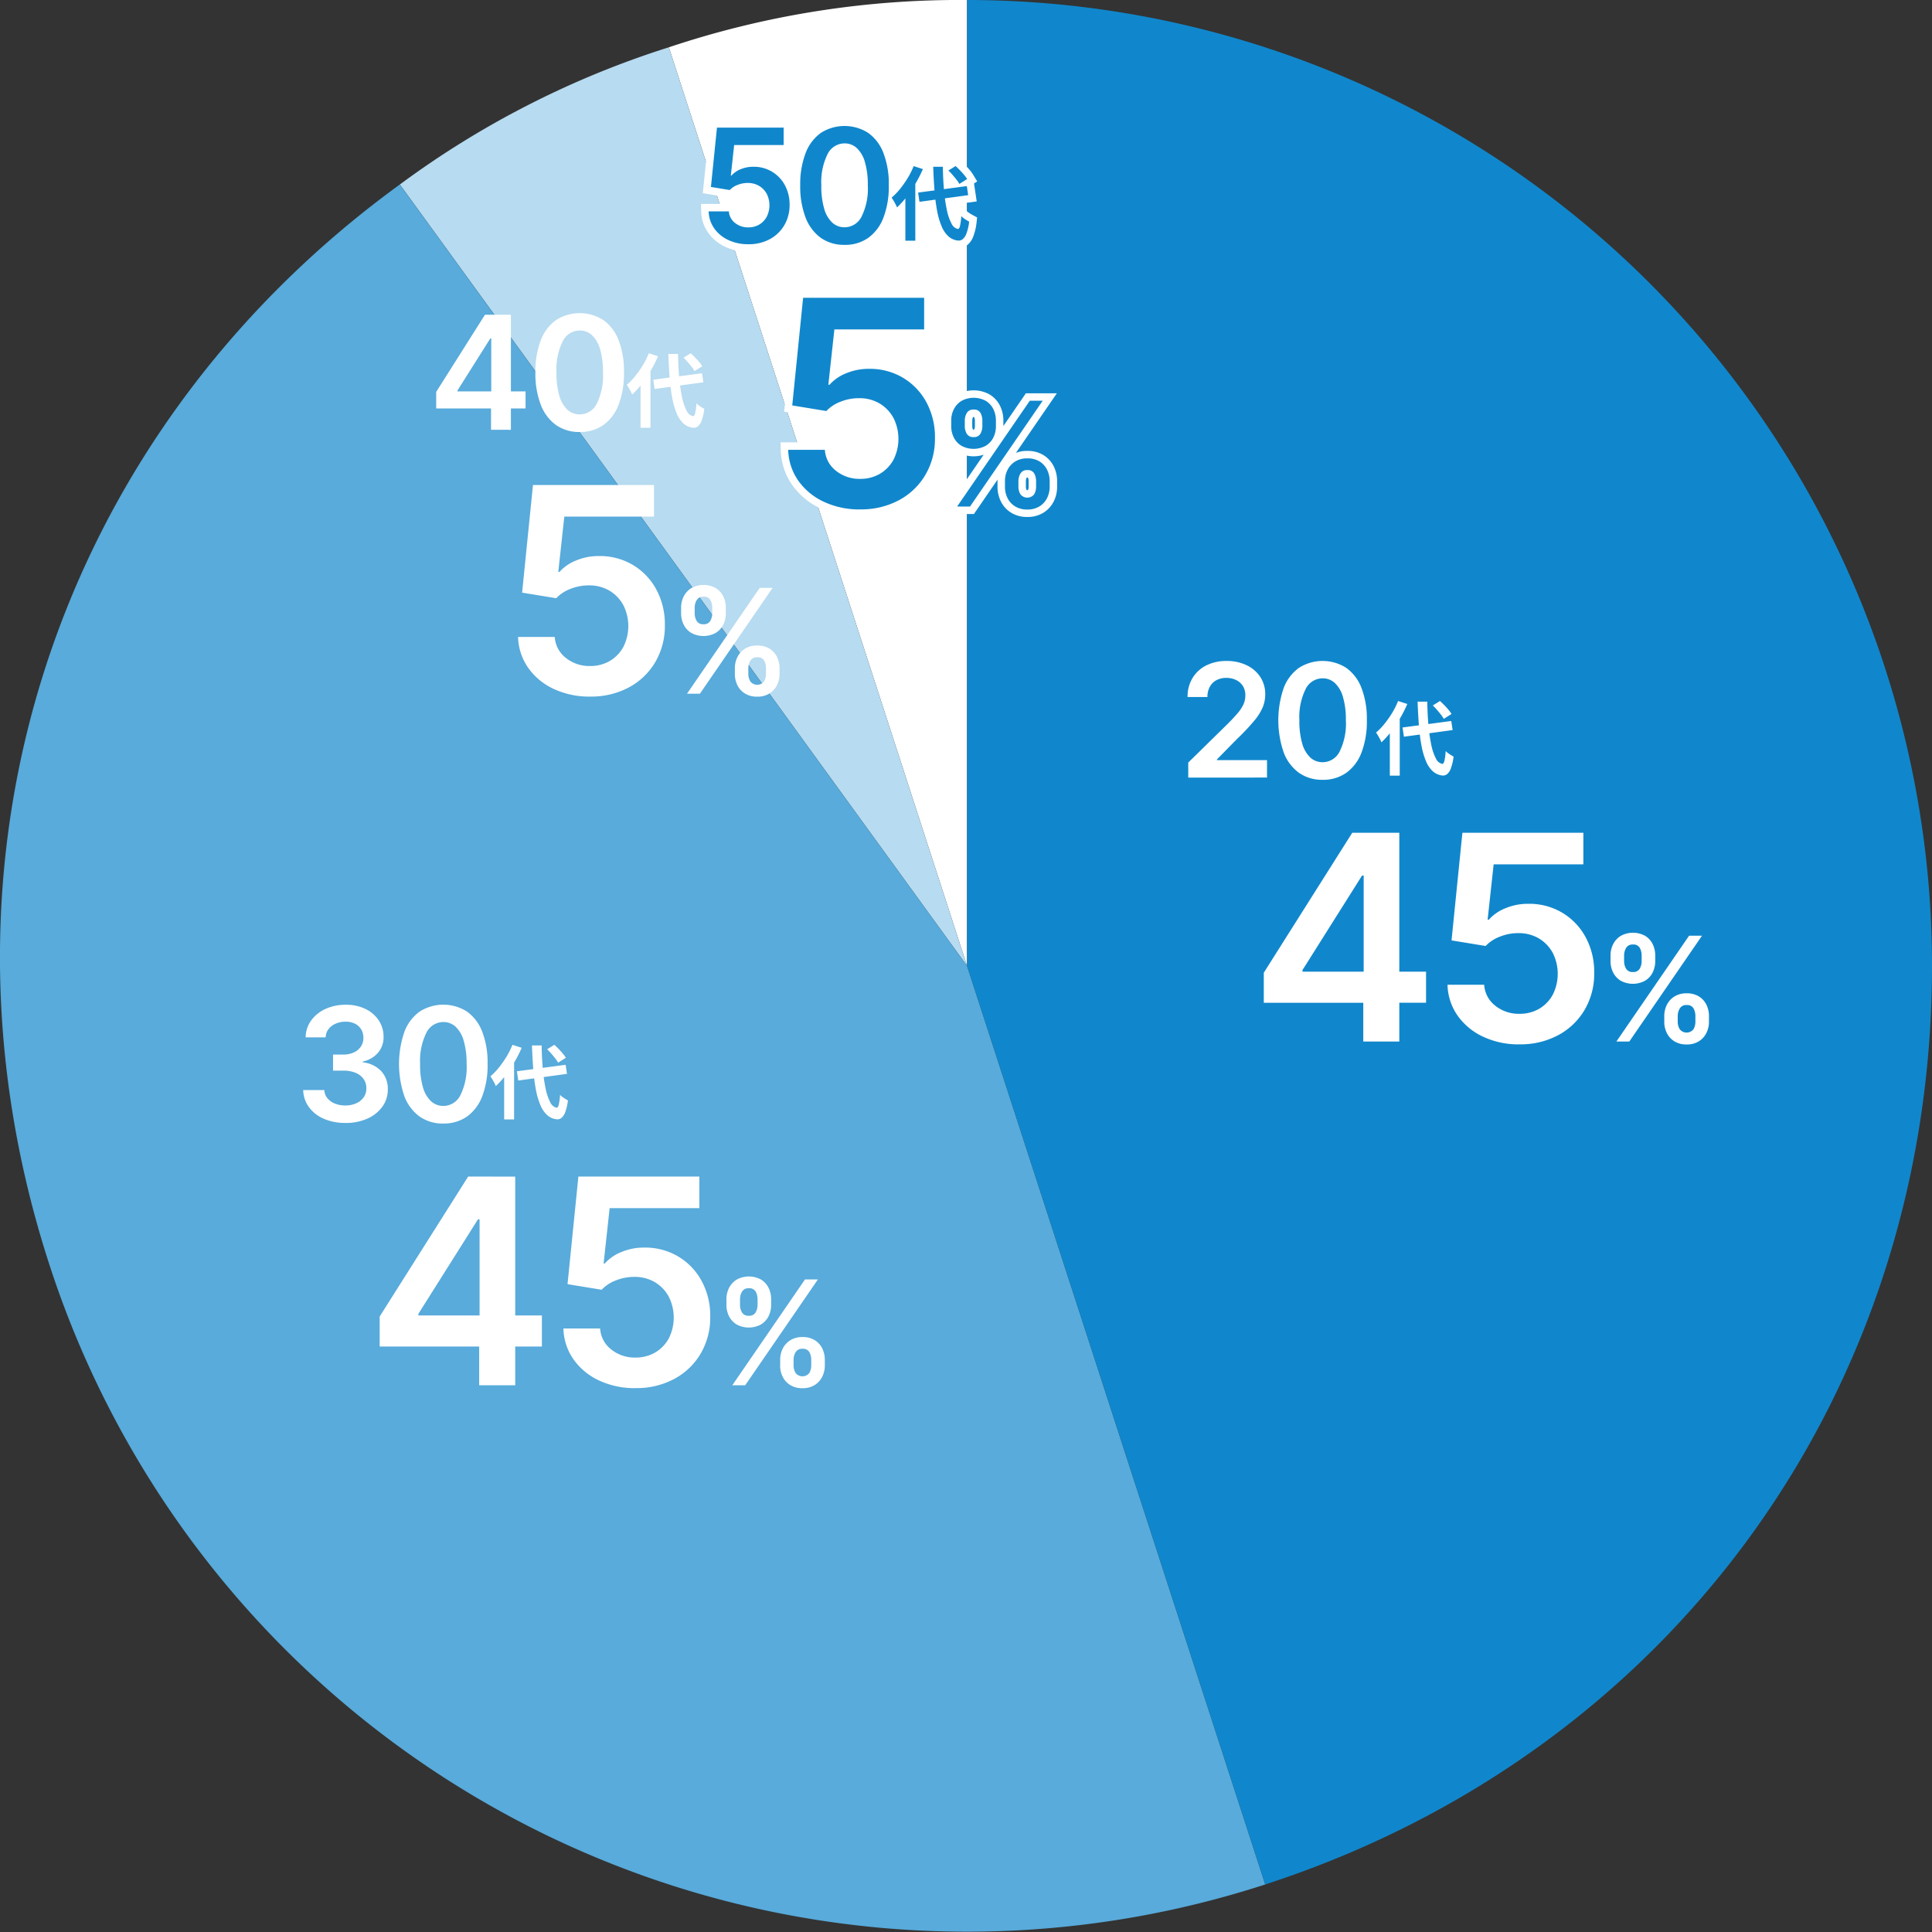 <svg id="グループ_3263" data-name="グループ 3263" xmlns="http://www.w3.org/2000/svg" xmlns:xlink="http://www.w3.org/1999/xlink" width="160" height="160" viewBox="0 0 160 160">
  <rect x="0" y="0" width="160" height="160" fill="#333333" stroke="none"/>
  <defs>
    <clipPath id="clip-path">
      <rect id="長方形_3427" data-name="長方形 3427" width="160" height="160" fill="none"/>
    </clipPath>
  </defs>
  <g id="グループ_3262" data-name="グループ 3262" clip-path="url(#clip-path)">
    <path id="パス_162" data-name="パス 162" d="M80.087,79.989,55.392,3.916A75.894,75.894,0,0,1,80.087,0Z" fill="#fff"/>
    <path id="パス_163" data-name="パス 163" d="M80.087,79.986,33.115,15.274A75.907,75.907,0,0,1,55.392,3.912Z" transform="translate(0 0.004)" fill="#b7dbf0"/>
    <path id="パス_164" data-name="パス 164" d="M80.087,79.975l24.695,76.074a79.9,79.9,0,0,1-100.7-51.355c-10.911-33.612.464-68.658,29.03-89.43Z" transform="translate(0 0.014)" fill="#58abdb"/>
    <path id="パス_165" data-name="パス 165" d="M80.087,79.989V0A79.953,79.953,0,0,1,160,79.989c0,35.341-21.64,65.153-55.219,76.074Z" fill="#1087cc"/>
    <path id="パス_166" data-name="パス 166" d="M104.661,82.982v-2.49L111.989,68.9h2.075v3.545H112.8l-4.933,7.824v.135H118.1v2.574Zm8.239,3.207V82.223l.034-1.114V68.9h2.951V86.189Z" transform="translate(0 0.065)" fill="#fff"/>
    <path id="パス_167" data-name="パス 167" d="M125.839,86.426a6.9,6.9,0,0,1-3.019-.638,5.315,5.315,0,0,1-2.112-1.751,4.633,4.633,0,0,1-.831-2.549h3.036a2.379,2.379,0,0,0,.919,1.735,3.1,3.1,0,0,0,2.007.671,3.166,3.166,0,0,0,1.636-.421A3.025,3.025,0,0,0,128.6,82.3a3.847,3.847,0,0,0-.008-3.452,3.127,3.127,0,0,0-1.155-1.2,3.249,3.249,0,0,0-1.686-.434,4.021,4.021,0,0,0-1.527.287,3.12,3.12,0,0,0-1.189.777l-2.825-.464.9-8.913h10.017v2.616h-7.429l-.5,4.583h.1a3.606,3.606,0,0,1,1.358-.941,4.831,4.831,0,0,1,1.922-.375,5.345,5.345,0,0,1,2.8.738,5.285,5.285,0,0,1,1.939,2.03,6.037,6.037,0,0,1,.708,2.955,5.891,5.891,0,0,1-.788,3.051,5.6,5.6,0,0,1-2.184,2.1,6.6,6.6,0,0,1-3.225.764" transform="translate(0 0.065)" fill="#fff"/>
    <path id="パス_168" data-name="パス 168" d="M133.377,79.522V79.06a2.033,2.033,0,0,1,.218-.941,1.72,1.72,0,0,1,.632-.688,2.1,2.1,0,0,1,2.02,0,1.663,1.663,0,0,1,.623.688,2.118,2.118,0,0,1,.209.941v.462a2.078,2.078,0,0,1-.211.939,1.661,1.661,0,0,1-.627.683,2.119,2.119,0,0,1-2.024,0,1.68,1.68,0,0,1-.627-.685,2.073,2.073,0,0,1-.213-.937m.487,6.658,6.02-8.763h1.069l-6.02,8.763Zm.637-7.121v.462a1.241,1.241,0,0,0,.16.623.6.6,0,0,0,.571.28.588.588,0,0,0,.566-.28,1.249,1.249,0,0,0,.157-.623V79.06a1.324,1.324,0,0,0-.15-.627.585.585,0,0,0-.573-.284.6.6,0,0,0-.568.286,1.239,1.239,0,0,0-.163.625m3.327,5.478v-.462a2.048,2.048,0,0,1,.215-.937,1.722,1.722,0,0,1,.631-.69,1.854,1.854,0,0,1,1.005-.26,1.876,1.876,0,0,1,1.017.258,1.678,1.678,0,0,1,.622.687,2.1,2.1,0,0,1,.212.942v.462a2.074,2.074,0,0,1-.214.937,1.7,1.7,0,0,1-.627.689,1.847,1.847,0,0,1-1.01.261,1.866,1.866,0,0,1-1.014-.261,1.68,1.68,0,0,1-.626-.689,2.085,2.085,0,0,1-.211-.937m1.115-.462v.462a1.216,1.216,0,0,0,.163.621.722.722,0,0,0,1.144,0,1.27,1.27,0,0,0,.156-.623v-.462a1.321,1.321,0,0,0-.15-.627.591.591,0,0,0-.577-.285.6.6,0,0,0-.569.285,1.217,1.217,0,0,0-.167.627" transform="translate(0 0.073)" fill="#fff"/>
    <path id="パス_169" data-name="パス 169" d="M98.406,64.346V63.1l3.305-3.243q.474-.479.79-.851a3.1,3.1,0,0,0,.474-.722,1.77,1.77,0,0,0,.158-.744,1.42,1.42,0,0,0-.2-.775,1.367,1.367,0,0,0-.563-.5,1.808,1.808,0,0,0-.813-.177,1.7,1.7,0,0,0-.823.193,1.345,1.345,0,0,0-.546.548,1.727,1.727,0,0,0-.193.842H98.35a2.941,2.941,0,0,1,.414-1.577A2.779,2.779,0,0,1,99.9,55.055a3.654,3.654,0,0,1,1.671-.368,3.759,3.759,0,0,1,1.682.358,2.764,2.764,0,0,1,1.128.982,2.568,2.568,0,0,1,.4,1.423,2.84,2.84,0,0,1-.2,1.052,4.493,4.493,0,0,1-.719,1.144,18.473,18.473,0,0,1-1.438,1.521l-1.641,1.671V62.9h4.146v1.442Z" transform="translate(0 0.052)" fill="#fff"/>
    <path id="パス_170" data-name="パス 170" d="M109.535,64.527a3.308,3.308,0,0,1-1.969-.584,3.676,3.676,0,0,1-1.259-1.69,8.21,8.21,0,0,1,0-5.318,3.627,3.627,0,0,1,1.259-1.673,3.637,3.637,0,0,1,3.93,0,3.63,3.63,0,0,1,1.262,1.676,7.136,7.136,0,0,1,.439,2.652,7.227,7.227,0,0,1-.439,2.669,3.651,3.651,0,0,1-1.26,1.687,3.315,3.315,0,0,1-1.968.582m0-1.456a1.578,1.578,0,0,0,1.411-.882,5.222,5.222,0,0,0,.518-2.6,6.591,6.591,0,0,0-.237-1.908,2.551,2.551,0,0,0-.669-1.165,1.471,1.471,0,0,0-1.023-.393,1.571,1.571,0,0,0-1.4.882,5.229,5.229,0,0,0-.521,2.584,6.64,6.64,0,0,0,.23,1.917,2.531,2.531,0,0,0,.668,1.17,1.473,1.473,0,0,0,1.027.393" transform="translate(0 0.052)" fill="#fff"/>
    <path id="パス_171" data-name="パス 171" d="M115.784,58l.763.246a10.449,10.449,0,0,1-.594,1.175,10.211,10.211,0,0,1-.736,1.1,7.24,7.24,0,0,1-.813.9,1.986,1.986,0,0,0-.113-.252c-.053-.1-.11-.2-.169-.305s-.114-.186-.163-.253a5.155,5.155,0,0,0,.7-.724,8.14,8.14,0,0,0,.631-.9,6.644,6.644,0,0,0,.491-.98m-.684,1.907.81-.818.014.014v5.068H115.1Zm1.056.278,4.035-.538.112.751-4.035.552Zm1.241-2.138h.809q.013,1.062.1,1.982a13.062,13.062,0,0,0,.235,1.618,4.193,4.193,0,0,0,.378,1.106.757.757,0,0,0,.524.448c.076.005.135-.079.18-.252a5,5,0,0,0,.106-.811,1.362,1.362,0,0,0,.2.173c.084.062.168.118.252.169s.151.09.2.116a4.079,4.079,0,0,1-.229.99,1.066,1.066,0,0,1-.315.468.543.543,0,0,1-.358.11,1.4,1.4,0,0,1-.81-.345,2.31,2.31,0,0,1-.567-.831,6.161,6.161,0,0,1-.372-1.269,14.908,14.908,0,0,1-.215-1.664q-.074-.926-.113-2.009m1.254.318.6-.372q.172.153.359.345t.344.382a2.5,2.5,0,0,1,.253.348l-.644.405a2.349,2.349,0,0,0-.232-.348c-.1-.131-.212-.262-.329-.4s-.233-.254-.348-.365" transform="translate(0 0.055)" fill="#fff"/>
    <path id="パス_172" data-name="パス 172" d="M31.444,111.423v-2.49l7.328-11.589h2.075v3.545H39.582l-4.933,7.824v.135H44.878v2.574Zm8.239,3.207v-3.967l.034-1.115v-12.2h2.951V114.63Z" transform="translate(0 0.092)" fill="#fff"/>
    <path id="パス_173" data-name="パス 173" d="M52.622,114.867a6.9,6.9,0,0,1-3.019-.638,5.314,5.314,0,0,1-2.112-1.751,4.633,4.633,0,0,1-.831-2.549H49.7a2.378,2.378,0,0,0,.919,1.735,3.1,3.1,0,0,0,2.007.671,3.166,3.166,0,0,0,1.636-.421,3.025,3.025,0,0,0,1.129-1.173,3.847,3.847,0,0,0-.008-3.452,3.127,3.127,0,0,0-1.155-1.2,3.249,3.249,0,0,0-1.686-.434,4.021,4.021,0,0,0-1.527.287,3.12,3.12,0,0,0-1.189.777L47,106.257l.9-8.913H57.917V99.96H50.488l-.5,4.583h.1a3.606,3.606,0,0,1,1.358-.941,4.831,4.831,0,0,1,1.922-.375,5.336,5.336,0,0,1,2.8.739A5.282,5.282,0,0,1,58.111,106a6.037,6.037,0,0,1,.708,2.955A5.891,5.891,0,0,1,58.031,112a5.6,5.6,0,0,1-2.184,2.1,6.6,6.6,0,0,1-3.225.764" transform="translate(0 0.092)" fill="#fff"/>
    <path id="パス_174" data-name="パス 174" d="M60.16,107.963V107.5a2.033,2.033,0,0,1,.218-.941,1.72,1.72,0,0,1,.632-.688,2.1,2.1,0,0,1,2.02,0,1.663,1.663,0,0,1,.623.688,2.118,2.118,0,0,1,.209.941v.462a2.078,2.078,0,0,1-.211.939,1.661,1.661,0,0,1-.627.683,2.119,2.119,0,0,1-2.024,0,1.68,1.68,0,0,1-.627-.685,2.073,2.073,0,0,1-.213-.937m.487,6.658,6.02-8.763h1.069l-6.02,8.763Zm.637-7.121v.462a1.241,1.241,0,0,0,.16.623.6.6,0,0,0,.571.28.588.588,0,0,0,.566-.28,1.249,1.249,0,0,0,.157-.623V107.5a1.324,1.324,0,0,0-.15-.627.585.585,0,0,0-.573-.284.6.6,0,0,0-.568.286,1.239,1.239,0,0,0-.163.625m3.327,5.478v-.462a2.049,2.049,0,0,1,.215-.937,1.722,1.722,0,0,1,.631-.69,1.846,1.846,0,0,1,1-.261,1.877,1.877,0,0,1,1.017.259,1.678,1.678,0,0,1,.622.687,2.1,2.1,0,0,1,.212.942v.462a2.074,2.074,0,0,1-.214.937,1.7,1.7,0,0,1-.627.689,1.847,1.847,0,0,1-1.01.261,1.866,1.866,0,0,1-1.014-.261,1.686,1.686,0,0,1-.626-.689,2.085,2.085,0,0,1-.211-.937m1.115-.462v.462a1.219,1.219,0,0,0,.163.621.722.722,0,0,0,1.144,0,1.27,1.27,0,0,0,.156-.623v-.462a1.321,1.321,0,0,0-.15-.627.591.591,0,0,0-.577-.285.6.6,0,0,0-.569.285,1.217,1.217,0,0,0-.167.627" transform="translate(0 0.1)" fill="#fff"/>
    <path id="パス_175" data-name="パス 175" d="M28.6,92.917a4.373,4.373,0,0,1-1.783-.344,2.989,2.989,0,0,1-1.229-.959,2.484,2.484,0,0,1-.479-1.418h1.748a1.142,1.142,0,0,0,.256.672,1.515,1.515,0,0,0,.618.444,2.245,2.245,0,0,0,.864.158,2.167,2.167,0,0,0,.907-.179,1.472,1.472,0,0,0,.618-.5,1.238,1.238,0,0,0,.219-.74,1.289,1.289,0,0,0-.224-.764,1.5,1.5,0,0,0-.657-.516,2.618,2.618,0,0,0-1.035-.185h-.841V87.255h.841a2.064,2.064,0,0,0,.872-.172,1.4,1.4,0,0,0,.588-.486,1.239,1.239,0,0,0,.209-.728,1.3,1.3,0,0,0-.179-.7A1.244,1.244,0,0,0,29.4,84.7a1.7,1.7,0,0,0-.778-.168,2.05,2.05,0,0,0-.809.158,1.486,1.486,0,0,0-.6.449,1.153,1.153,0,0,0-.241.691h-1.66a2.419,2.419,0,0,1,.463-1.407,2.98,2.98,0,0,1,1.187-.949,3.946,3.946,0,0,1,1.669-.342,3.633,3.633,0,0,1,1.657.356,2.717,2.717,0,0,1,1.09.956,2.4,2.4,0,0,1,.386,1.326,1.957,1.957,0,0,1-.472,1.349,2.242,2.242,0,0,1-1.248.712V87.9a2.427,2.427,0,0,1,1.541.743,2.147,2.147,0,0,1,.532,1.5,2.39,2.39,0,0,1-.453,1.43,3.023,3.023,0,0,1-1.246.989,4.355,4.355,0,0,1-1.815.358" transform="translate(0 0.079)" fill="#fff"/>
    <path id="パス_176" data-name="パス 176" d="M36.713,92.968a3.308,3.308,0,0,1-1.969-.584,3.676,3.676,0,0,1-1.259-1.69,8.21,8.21,0,0,1,.005-5.318A3.627,3.627,0,0,1,34.749,83.7a3.637,3.637,0,0,1,3.93,0,3.63,3.63,0,0,1,1.262,1.676,7.136,7.136,0,0,1,.439,2.652,7.227,7.227,0,0,1-.439,2.669,3.651,3.651,0,0,1-1.26,1.687,3.315,3.315,0,0,1-1.968.582m0-1.456a1.578,1.578,0,0,0,1.411-.882,5.222,5.222,0,0,0,.518-2.6,6.591,6.591,0,0,0-.237-1.908,2.551,2.551,0,0,0-.669-1.165,1.471,1.471,0,0,0-1.023-.393,1.571,1.571,0,0,0-1.4.882,5.229,5.229,0,0,0-.521,2.584,6.64,6.64,0,0,0,.23,1.917,2.531,2.531,0,0,0,.668,1.17,1.473,1.473,0,0,0,1.027.393" transform="translate(0 0.079)" fill="#fff"/>
    <path id="パス_177" data-name="パス 177" d="M42.439,86.445l.763.246a10.449,10.449,0,0,1-.594,1.175,10.21,10.21,0,0,1-.736,1.1,7.238,7.238,0,0,1-.813.9,1.986,1.986,0,0,0-.113-.252c-.053-.1-.11-.2-.169-.305s-.114-.186-.163-.253a5.155,5.155,0,0,0,.7-.724,8.139,8.139,0,0,0,.631-.9,6.645,6.645,0,0,0,.491-.98m-.684,1.907.81-.818.013.014v5.068h-.823Zm1.056.278,4.035-.537.112.751-4.035.552Zm1.241-2.138h.809q.013,1.061.1,1.982a13.063,13.063,0,0,0,.235,1.618,4.193,4.193,0,0,0,.378,1.106.757.757,0,0,0,.524.448c.076.005.135-.079.18-.252a5,5,0,0,0,.106-.811,1.361,1.361,0,0,0,.2.173c.084.062.168.118.252.169s.151.09.2.116a4.078,4.078,0,0,1-.229.99,1.066,1.066,0,0,1-.315.468.543.543,0,0,1-.358.11,1.4,1.4,0,0,1-.81-.345,2.31,2.31,0,0,1-.567-.831,6.161,6.161,0,0,1-.372-1.269,14.91,14.91,0,0,1-.215-1.664q-.073-.926-.113-2.009m1.254.318.6-.372q.173.153.359.345t.344.382a2.5,2.5,0,0,1,.253.348l-.644.405a2.35,2.35,0,0,0-.232-.348c-.1-.131-.212-.262-.329-.4s-.233-.254-.348-.365" transform="translate(0 0.082)" fill="#fff"/>
    <path id="パス_178" data-name="パス 178" d="M48.868,57.65a6.9,6.9,0,0,1-3.019-.638,5.315,5.315,0,0,1-2.112-1.751,4.633,4.633,0,0,1-.831-2.549h3.036a2.379,2.379,0,0,0,.919,1.735,3.1,3.1,0,0,0,2.007.671A3.166,3.166,0,0,0,50.5,54.7a3.025,3.025,0,0,0,1.129-1.173,3.847,3.847,0,0,0-.008-3.452,3.127,3.127,0,0,0-1.155-1.2,3.249,3.249,0,0,0-1.686-.434,4.021,4.021,0,0,0-1.527.287,3.12,3.12,0,0,0-1.189.777l-2.825-.464.9-8.913H54.163v2.616H46.734l-.5,4.583h.1a3.606,3.606,0,0,1,1.358-.941,4.831,4.831,0,0,1,1.922-.375,5.345,5.345,0,0,1,2.8.738,5.285,5.285,0,0,1,1.939,2.03,6.037,6.037,0,0,1,.708,2.955,5.891,5.891,0,0,1-.788,3.051,5.6,5.6,0,0,1-2.184,2.1,6.6,6.6,0,0,1-3.225.764" transform="translate(0 0.038)" fill="#fff"/>
    <path id="パス_179" data-name="パス 179" d="M56.407,50.747v-.462a2.033,2.033,0,0,1,.218-.941,1.72,1.72,0,0,1,.632-.688,2.1,2.1,0,0,1,2.02,0,1.663,1.663,0,0,1,.623.688,2.118,2.118,0,0,1,.209.941v.462a2.078,2.078,0,0,1-.211.939,1.661,1.661,0,0,1-.627.683,2.119,2.119,0,0,1-2.024,0,1.68,1.68,0,0,1-.627-.685,2.073,2.073,0,0,1-.213-.937m.487,6.658,6.02-8.763h1.069l-6.02,8.763Zm.637-7.121v.462a1.241,1.241,0,0,0,.16.623.6.6,0,0,0,.571.28.588.588,0,0,0,.566-.28,1.249,1.249,0,0,0,.157-.623v-.462a1.324,1.324,0,0,0-.15-.627.585.585,0,0,0-.573-.284.6.6,0,0,0-.568.286,1.239,1.239,0,0,0-.163.625m3.327,5.478V55.3a2.048,2.048,0,0,1,.215-.937,1.722,1.722,0,0,1,.631-.69,1.854,1.854,0,0,1,1.005-.26,1.876,1.876,0,0,1,1.017.258,1.679,1.679,0,0,1,.622.687,2.1,2.1,0,0,1,.212.942v.462a2.074,2.074,0,0,1-.214.937,1.7,1.7,0,0,1-.627.689,1.847,1.847,0,0,1-1.01.261,1.866,1.866,0,0,1-1.014-.261,1.68,1.68,0,0,1-.626-.689,2.085,2.085,0,0,1-.211-.937m1.115-.462v.462a1.216,1.216,0,0,0,.163.621.722.722,0,0,0,1.144,0,1.27,1.27,0,0,0,.156-.623V55.3a1.321,1.321,0,0,0-.15-.627.591.591,0,0,0-.577-.285.6.6,0,0,0-.569.285,1.217,1.217,0,0,0-.167.627" transform="translate(0 0.046)" fill="#fff"/>
    <path id="パス_180" data-name="パス 180" d="M36.124,33.8V32.429l4.039-6.387h1.144V28h-.7l-2.72,4.313v.074h5.638V33.8Zm4.541,1.768V33.383l.019-.614V26.042h1.627V35.57Z" transform="translate(0 0.025)" fill="#fff"/>
    <path id="パス_181" data-name="パス 181" d="M48.007,35.752a3.307,3.307,0,0,1-1.969-.584,3.676,3.676,0,0,1-1.259-1.69,7.205,7.205,0,0,1-.44-2.664,7.184,7.184,0,0,1,.445-2.654,3.624,3.624,0,0,1,1.259-1.674,3.632,3.632,0,0,1,3.93,0,3.632,3.632,0,0,1,1.262,1.675,7.145,7.145,0,0,1,.439,2.653,7.227,7.227,0,0,1-.439,2.669,3.643,3.643,0,0,1-1.26,1.686,3.309,3.309,0,0,1-1.968.583m0-1.457a1.579,1.579,0,0,0,1.411-.881,5.222,5.222,0,0,0,.518-2.6,6.579,6.579,0,0,0-.237-1.907,2.55,2.55,0,0,0-.669-1.166,1.471,1.471,0,0,0-1.023-.393,1.571,1.571,0,0,0-1.4.882,5.226,5.226,0,0,0-.521,2.584,6.639,6.639,0,0,0,.23,1.917,2.536,2.536,0,0,0,.668,1.17,1.472,1.472,0,0,0,1.027.392" transform="translate(0 0.024)" fill="#fff"/>
    <path id="パス_182" data-name="パス 182" d="M53.733,29.228l.763.246a10.364,10.364,0,0,1-.594,1.175,10.21,10.21,0,0,1-.736,1.1,7.239,7.239,0,0,1-.813.9,1.986,1.986,0,0,0-.113-.252c-.053-.1-.11-.2-.169-.305a2.891,2.891,0,0,0-.163-.252,5.22,5.22,0,0,0,.7-.725,8.139,8.139,0,0,0,.631-.9,6.645,6.645,0,0,0,.491-.98m-.684,1.907.81-.818.013.014V35.4h-.823Zm1.056.278,4.035-.538.112.751-4.035.552Zm1.241-2.138h.809q.014,1.062.1,1.982a13.11,13.11,0,0,0,.235,1.619,4.219,4.219,0,0,0,.378,1.106.756.756,0,0,0,.524.447c.076.005.135-.079.18-.252a5,5,0,0,0,.106-.811,1.362,1.362,0,0,0,.2.173c.084.062.168.119.252.169s.151.09.2.116a4.078,4.078,0,0,1-.229.99,1.066,1.066,0,0,1-.315.468.543.543,0,0,1-.358.11,1.4,1.4,0,0,1-.81-.345,2.3,2.3,0,0,1-.567-.831,6.169,6.169,0,0,1-.372-1.268,14.96,14.96,0,0,1-.215-1.665q-.073-.926-.113-2.009m1.254.318.6-.372q.173.153.359.345t.344.382a2.444,2.444,0,0,1,.253.349l-.644.4a2.349,2.349,0,0,0-.232-.348c-.1-.131-.212-.262-.329-.4s-.233-.254-.348-.365" transform="translate(0 0.028)" fill="#fff"/>
    <path id="パス_183" data-name="パス 183" d="M71.238,42.166a6.906,6.906,0,0,1-3.02-.638,5.321,5.321,0,0,1-2.112-1.751,4.649,4.649,0,0,1-.831-2.549h3.037a2.382,2.382,0,0,0,.918,1.735,3.1,3.1,0,0,0,2.008.671,3.16,3.16,0,0,0,1.635-.421A3.021,3.021,0,0,0,74,38.039a3.843,3.843,0,0,0-.009-3.452,3.125,3.125,0,0,0-1.154-1.2,3.252,3.252,0,0,0-1.687-.434,4.016,4.016,0,0,0-1.526.287,3.112,3.112,0,0,0-1.189.777l-2.825-.464.9-8.913H76.533v2.616H69.1l-.5,4.583h.1a3.606,3.606,0,0,1,1.358-.941,4.832,4.832,0,0,1,1.923-.375,5.341,5.341,0,0,1,2.8.738,5.288,5.288,0,0,1,1.94,2.03,6.037,6.037,0,0,1,.708,2.955,5.882,5.882,0,0,1-.789,3.051,5.6,5.6,0,0,1-2.183,2.1,6.607,6.607,0,0,1-3.225.764" transform="translate(0 0.023)" fill="#1087cc"/>
    <path id="パス_184" data-name="パス 184" d="M78.776,35.262V34.8a2.033,2.033,0,0,1,.218-.941,1.72,1.72,0,0,1,.632-.688,2.1,2.1,0,0,1,2.02,0,1.663,1.663,0,0,1,.623.688,2.118,2.118,0,0,1,.209.941v.462a2.078,2.078,0,0,1-.211.939,1.661,1.661,0,0,1-.627.683,2.119,2.119,0,0,1-2.024,0,1.68,1.68,0,0,1-.627-.685,2.073,2.073,0,0,1-.213-.937m.487,6.658,6.02-8.763h1.069l-6.02,8.763ZM79.9,34.8v.462a1.241,1.241,0,0,0,.16.623.6.6,0,0,0,.571.28.588.588,0,0,0,.566-.28,1.249,1.249,0,0,0,.157-.623V34.8a1.324,1.324,0,0,0-.15-.627.585.585,0,0,0-.573-.284.6.6,0,0,0-.568.286,1.239,1.239,0,0,0-.163.625m3.327,5.478v-.462a2.048,2.048,0,0,1,.215-.937,1.722,1.722,0,0,1,.631-.69,1.854,1.854,0,0,1,1.005-.26,1.876,1.876,0,0,1,1.017.258,1.679,1.679,0,0,1,.622.687,2.1,2.1,0,0,1,.212.942v.462a2.074,2.074,0,0,1-.214.937,1.7,1.7,0,0,1-.627.689,1.847,1.847,0,0,1-1.01.261,1.866,1.866,0,0,1-1.014-.261,1.68,1.68,0,0,1-.626-.689,2.085,2.085,0,0,1-.211-.937m1.115-.462v.462a1.217,1.217,0,0,0,.163.621.722.722,0,0,0,1.144,0,1.27,1.27,0,0,0,.156-.623v-.462a1.321,1.321,0,0,0-.15-.627.591.591,0,0,0-.577-.285.6.6,0,0,0-.569.285,1.217,1.217,0,0,0-.167.627" transform="translate(0 0.031)" fill="#1087cc"/>
    <path id="パス_185" data-name="パス 185" d="M61.975,20.216a3.806,3.806,0,0,1-1.664-.351,2.933,2.933,0,0,1-1.165-.965,2.553,2.553,0,0,1-.458-1.405h1.674a1.308,1.308,0,0,0,.507.956,1.71,1.71,0,0,0,1.106.37,1.748,1.748,0,0,0,.9-.233,1.667,1.667,0,0,0,.622-.647,2.116,2.116,0,0,0,0-1.9,1.729,1.729,0,0,0-.637-.659,1.8,1.8,0,0,0-.93-.239,2.2,2.2,0,0,0-.841.158,1.718,1.718,0,0,0-.655.427l-1.558-.255.5-4.914h5.522V12H60.8l-.275,2.526h.057a2,2,0,0,1,.747-.518,2.667,2.667,0,0,1,1.06-.207A2.893,2.893,0,0,1,65,15.326a3.332,3.332,0,0,1,.39,1.629,3.255,3.255,0,0,1-.434,1.682,3.09,3.09,0,0,1-1.2,1.158,3.64,3.64,0,0,1-1.778.421" transform="translate(0 0.01)" fill="#1087cc"/>
    <path id="パス_186" data-name="パス 186" d="M69.939,20.267a3.307,3.307,0,0,1-1.969-.584,3.676,3.676,0,0,1-1.259-1.69,7.209,7.209,0,0,1-.44-2.664,7.193,7.193,0,0,1,.445-2.655A3.627,3.627,0,0,1,67.975,11a3.637,3.637,0,0,1,3.93,0,3.63,3.63,0,0,1,1.262,1.676,7.136,7.136,0,0,1,.439,2.652A7.227,7.227,0,0,1,73.167,18a3.651,3.651,0,0,1-1.26,1.687,3.315,3.315,0,0,1-1.968.582m0-1.456a1.578,1.578,0,0,0,1.411-.882,5.222,5.222,0,0,0,.518-2.6,6.591,6.591,0,0,0-.237-1.908,2.551,2.551,0,0,0-.669-1.165,1.471,1.471,0,0,0-1.023-.393,1.571,1.571,0,0,0-1.4.882,5.229,5.229,0,0,0-.521,2.584,6.639,6.639,0,0,0,.23,1.917,2.531,2.531,0,0,0,.668,1.17,1.473,1.473,0,0,0,1.027.393" transform="translate(0 0.01)" fill="#1087cc"/>
    <path id="パス_187" data-name="パス 187" d="M75.665,13.744l.763.246a10.449,10.449,0,0,1-.594,1.175,10.209,10.209,0,0,1-.736,1.1,7.239,7.239,0,0,1-.813.9,1.986,1.986,0,0,0-.113-.252c-.053-.1-.11-.2-.169-.305a2.891,2.891,0,0,0-.163-.252,5.219,5.219,0,0,0,.7-.725,8.14,8.14,0,0,0,.631-.9,6.645,6.645,0,0,0,.491-.98m-.684,1.907.81-.818.014.014v5.068h-.824Zm1.056.278,4.035-.538.112.751-4.035.552Zm1.241-2.138h.809q.014,1.062.1,1.982a13.064,13.064,0,0,0,.235,1.618A4.193,4.193,0,0,0,78.8,18.5a.757.757,0,0,0,.524.448c.076.005.135-.079.18-.252a5,5,0,0,0,.106-.811,1.362,1.362,0,0,0,.2.173c.084.062.168.118.252.169s.151.09.2.116a4.079,4.079,0,0,1-.229.99,1.066,1.066,0,0,1-.315.468.543.543,0,0,1-.358.11,1.4,1.4,0,0,1-.81-.345,2.31,2.31,0,0,1-.567-.831,6.16,6.16,0,0,1-.372-1.269,14.91,14.91,0,0,1-.215-1.664q-.073-.926-.113-2.009m1.254.318.6-.372q.173.153.359.345t.344.382a2.5,2.5,0,0,1,.253.348l-.644.405a2.35,2.35,0,0,0-.232-.348c-.1-.131-.212-.262-.329-.4s-.233-.254-.348-.365" transform="translate(0 0.013)" fill="#1087cc"/>
    <path id="パス_188" data-name="パス 188" d="M71.238,42.166a6.906,6.906,0,0,1-3.02-.638,5.321,5.321,0,0,1-2.112-1.751,4.649,4.649,0,0,1-.831-2.549h3.037a2.382,2.382,0,0,0,.918,1.735,3.1,3.1,0,0,0,2.008.671,3.16,3.16,0,0,0,1.635-.421A3.021,3.021,0,0,0,74,38.039a3.843,3.843,0,0,0-.009-3.452,3.125,3.125,0,0,0-1.154-1.2,3.252,3.252,0,0,0-1.687-.434,4.016,4.016,0,0,0-1.526.287,3.112,3.112,0,0,0-1.189.777l-2.825-.464.9-8.913H76.533v2.616H69.1l-.5,4.583h.1a3.606,3.606,0,0,1,1.358-.941,4.832,4.832,0,0,1,1.923-.375,5.341,5.341,0,0,1,2.8.738,5.288,5.288,0,0,1,1.94,2.03,6.037,6.037,0,0,1,.708,2.955,5.882,5.882,0,0,1-.789,3.051,5.6,5.6,0,0,1-2.183,2.1A6.607,6.607,0,0,1,71.238,42.166Z" transform="translate(0 0.023)" fill="none" stroke="#fff" stroke-miterlimit="10" stroke-width="1.234"/>
    <path id="パス_189" data-name="パス 189" d="M78.776,35.262V34.8a2.033,2.033,0,0,1,.218-.941,1.72,1.72,0,0,1,.632-.688,2.1,2.1,0,0,1,2.02,0,1.663,1.663,0,0,1,.623.688,2.118,2.118,0,0,1,.209.941v.462a2.078,2.078,0,0,1-.211.939,1.661,1.661,0,0,1-.627.683,2.119,2.119,0,0,1-2.024,0,1.68,1.68,0,0,1-.627-.685A2.073,2.073,0,0,1,78.776,35.262Zm.487,6.658,6.02-8.763h1.069l-6.02,8.763ZM79.9,34.8v.462a1.241,1.241,0,0,0,.16.623.6.6,0,0,0,.571.28.588.588,0,0,0,.566-.28,1.249,1.249,0,0,0,.157-.623V34.8a1.324,1.324,0,0,0-.15-.627.585.585,0,0,0-.573-.284.6.6,0,0,0-.568.286A1.239,1.239,0,0,0,79.9,34.8Zm3.327,5.478v-.462a2.048,2.048,0,0,1,.215-.937,1.722,1.722,0,0,1,.631-.69,1.854,1.854,0,0,1,1.005-.26,1.876,1.876,0,0,1,1.017.258,1.679,1.679,0,0,1,.622.687,2.1,2.1,0,0,1,.212.942v.462a2.074,2.074,0,0,1-.214.937,1.7,1.7,0,0,1-.627.689,1.847,1.847,0,0,1-1.01.261,1.866,1.866,0,0,1-1.014-.261,1.68,1.68,0,0,1-.626-.689A2.085,2.085,0,0,1,83.227,40.278Zm1.115-.462v.462a1.217,1.217,0,0,0,.163.621.722.722,0,0,0,1.144,0,1.27,1.27,0,0,0,.156-.623v-.462a1.321,1.321,0,0,0-.15-.627.591.591,0,0,0-.577-.285.6.6,0,0,0-.569.285A1.217,1.217,0,0,0,84.342,39.816Z" transform="translate(0 0.031)" fill="none" stroke="#fff" stroke-miterlimit="10" stroke-width="1.234"/>
    <path id="パス_190" data-name="パス 190" d="M61.975,20.216a3.806,3.806,0,0,1-1.664-.351,2.933,2.933,0,0,1-1.165-.965,2.553,2.553,0,0,1-.458-1.405h1.674a1.308,1.308,0,0,0,.507.956,1.71,1.71,0,0,0,1.106.37,1.748,1.748,0,0,0,.9-.233,1.667,1.667,0,0,0,.622-.647,2.116,2.116,0,0,0,0-1.9,1.729,1.729,0,0,0-.637-.659,1.8,1.8,0,0,0-.93-.239,2.2,2.2,0,0,0-.841.158,1.718,1.718,0,0,0-.655.427l-1.558-.255.5-4.914h5.522V12H60.8l-.275,2.526h.057a2,2,0,0,1,.747-.518,2.667,2.667,0,0,1,1.06-.207A2.893,2.893,0,0,1,65,15.326a3.332,3.332,0,0,1,.39,1.629,3.255,3.255,0,0,1-.434,1.682,3.09,3.09,0,0,1-1.2,1.158A3.64,3.64,0,0,1,61.975,20.216Z" transform="translate(0 0.01)" fill="none" stroke="#fff" stroke-miterlimit="10" stroke-width="1.234"/>
    <path id="パス_191" data-name="パス 191" d="M69.939,20.267a3.307,3.307,0,0,1-1.969-.584,3.676,3.676,0,0,1-1.259-1.69,7.209,7.209,0,0,1-.44-2.664,7.193,7.193,0,0,1,.445-2.655A3.627,3.627,0,0,1,67.975,11a3.637,3.637,0,0,1,3.93,0,3.63,3.63,0,0,1,1.262,1.676,7.136,7.136,0,0,1,.439,2.652A7.227,7.227,0,0,1,73.167,18a3.651,3.651,0,0,1-1.26,1.687A3.315,3.315,0,0,1,69.939,20.267Zm0-1.456a1.578,1.578,0,0,0,1.411-.882,5.222,5.222,0,0,0,.518-2.6,6.591,6.591,0,0,0-.237-1.908,2.551,2.551,0,0,0-.669-1.165,1.471,1.471,0,0,0-1.023-.393,1.571,1.571,0,0,0-1.4.882,5.229,5.229,0,0,0-.521,2.584,6.639,6.639,0,0,0,.23,1.917,2.531,2.531,0,0,0,.668,1.17A1.473,1.473,0,0,0,69.939,18.811Z" transform="translate(0 0.01)" fill="none" stroke="#fff" stroke-miterlimit="10" stroke-width="1.234"/>
    <path id="パス_192" data-name="パス 192" d="M75.665,13.744l.763.246a10.449,10.449,0,0,1-.594,1.175,10.209,10.209,0,0,1-.736,1.1,7.239,7.239,0,0,1-.813.9,1.986,1.986,0,0,0-.113-.252c-.053-.1-.11-.2-.169-.305a2.891,2.891,0,0,0-.163-.252,5.219,5.219,0,0,0,.7-.725,8.14,8.14,0,0,0,.631-.9A6.645,6.645,0,0,0,75.665,13.744Zm-.684,1.907.81-.818.014.014v5.068h-.824Zm1.056.278,4.035-.538.112.751-4.035.552Zm1.241-2.138h.809q.014,1.062.1,1.982a13.064,13.064,0,0,0,.235,1.618A4.193,4.193,0,0,0,78.8,18.5a.757.757,0,0,0,.524.448c.076.005.135-.079.18-.252a5,5,0,0,0,.106-.811,1.362,1.362,0,0,0,.2.173c.084.062.168.118.252.169s.151.09.2.116a4.079,4.079,0,0,1-.229.99,1.066,1.066,0,0,1-.315.468.543.543,0,0,1-.358.11,1.4,1.4,0,0,1-.81-.345,2.31,2.31,0,0,1-.567-.831,6.16,6.16,0,0,1-.372-1.269,14.91,14.91,0,0,1-.215-1.664Q77.318,14.874,77.278,13.791Zm1.254.318.6-.372q.173.153.359.345t.344.382a2.5,2.5,0,0,1,.253.348l-.644.405a2.35,2.35,0,0,0-.232-.348c-.1-.131-.212-.262-.329-.4S78.647,14.22,78.532,14.109Z" transform="translate(0 0.013)" fill="none" stroke="#fff" stroke-miterlimit="10" stroke-width="1.234"/>
    <path id="パス_193" data-name="パス 193" d="M71.238,42.166a6.906,6.906,0,0,1-3.02-.638,5.321,5.321,0,0,1-2.112-1.751,4.649,4.649,0,0,1-.831-2.549h3.037a2.382,2.382,0,0,0,.918,1.735,3.1,3.1,0,0,0,2.008.671,3.16,3.16,0,0,0,1.635-.421A3.021,3.021,0,0,0,74,38.039a3.843,3.843,0,0,0-.009-3.452,3.125,3.125,0,0,0-1.154-1.2,3.252,3.252,0,0,0-1.687-.434,4.016,4.016,0,0,0-1.526.287,3.112,3.112,0,0,0-1.189.777l-2.825-.464.9-8.913H76.533v2.616H69.1l-.5,4.583h.1a3.606,3.606,0,0,1,1.358-.941,4.832,4.832,0,0,1,1.923-.375,5.341,5.341,0,0,1,2.8.738,5.288,5.288,0,0,1,1.94,2.03,6.037,6.037,0,0,1,.708,2.955,5.882,5.882,0,0,1-.789,3.051,5.6,5.6,0,0,1-2.183,2.1,6.607,6.607,0,0,1-3.225.764" transform="translate(0 0.023)" fill="#1087cc"/>
    <path id="パス_194" data-name="パス 194" d="M78.776,35.262V34.8a2.033,2.033,0,0,1,.218-.941,1.72,1.72,0,0,1,.632-.688,2.1,2.1,0,0,1,2.02,0,1.663,1.663,0,0,1,.623.688,2.118,2.118,0,0,1,.209.941v.462a2.078,2.078,0,0,1-.211.939,1.661,1.661,0,0,1-.627.683,2.119,2.119,0,0,1-2.024,0,1.68,1.68,0,0,1-.627-.685,2.073,2.073,0,0,1-.213-.937m.487,6.658,6.02-8.763h1.069l-6.02,8.763ZM79.9,34.8v.462a1.241,1.241,0,0,0,.16.623.6.6,0,0,0,.571.28.588.588,0,0,0,.566-.28,1.249,1.249,0,0,0,.157-.623V34.8a1.324,1.324,0,0,0-.15-.627.585.585,0,0,0-.573-.284.6.6,0,0,0-.568.286,1.239,1.239,0,0,0-.163.625m3.327,5.478v-.462a2.048,2.048,0,0,1,.215-.937,1.722,1.722,0,0,1,.631-.69,1.854,1.854,0,0,1,1.005-.26,1.876,1.876,0,0,1,1.017.258,1.679,1.679,0,0,1,.622.687,2.1,2.1,0,0,1,.212.942v.462a2.074,2.074,0,0,1-.214.937,1.7,1.7,0,0,1-.627.689,1.847,1.847,0,0,1-1.01.261,1.866,1.866,0,0,1-1.014-.261,1.68,1.68,0,0,1-.626-.689,2.085,2.085,0,0,1-.211-.937m1.115-.462v.462a1.217,1.217,0,0,0,.163.621.722.722,0,0,0,1.144,0,1.27,1.27,0,0,0,.156-.623v-.462a1.321,1.321,0,0,0-.15-.627.591.591,0,0,0-.577-.285.6.6,0,0,0-.569.285,1.217,1.217,0,0,0-.167.627" transform="translate(0 0.031)" fill="#1087cc"/>
    <path id="パス_195" data-name="パス 195" d="M61.975,20.216a3.806,3.806,0,0,1-1.664-.351,2.933,2.933,0,0,1-1.165-.965,2.553,2.553,0,0,1-.458-1.405h1.674a1.308,1.308,0,0,0,.507.956,1.71,1.71,0,0,0,1.106.37,1.748,1.748,0,0,0,.9-.233,1.667,1.667,0,0,0,.622-.647,2.116,2.116,0,0,0,0-1.9,1.729,1.729,0,0,0-.637-.659,1.8,1.8,0,0,0-.93-.239,2.2,2.2,0,0,0-.841.158,1.718,1.718,0,0,0-.655.427l-1.558-.255.5-4.914h5.522V12H60.8l-.275,2.526h.057a2,2,0,0,1,.747-.518,2.667,2.667,0,0,1,1.06-.207A2.893,2.893,0,0,1,65,15.326a3.332,3.332,0,0,1,.39,1.629,3.255,3.255,0,0,1-.434,1.682,3.09,3.09,0,0,1-1.2,1.158,3.64,3.64,0,0,1-1.778.421" transform="translate(0 0.01)" fill="#1087cc"/>
    <path id="パス_196" data-name="パス 196" d="M69.939,20.267a3.307,3.307,0,0,1-1.969-.584,3.676,3.676,0,0,1-1.259-1.69,7.209,7.209,0,0,1-.44-2.664,7.193,7.193,0,0,1,.445-2.655A3.627,3.627,0,0,1,67.975,11a3.637,3.637,0,0,1,3.93,0,3.63,3.63,0,0,1,1.262,1.676,7.136,7.136,0,0,1,.439,2.652A7.227,7.227,0,0,1,73.167,18a3.651,3.651,0,0,1-1.26,1.687,3.315,3.315,0,0,1-1.968.582m0-1.456a1.578,1.578,0,0,0,1.411-.882,5.222,5.222,0,0,0,.518-2.6,6.591,6.591,0,0,0-.237-1.908,2.551,2.551,0,0,0-.669-1.165,1.471,1.471,0,0,0-1.023-.393,1.571,1.571,0,0,0-1.4.882,5.229,5.229,0,0,0-.521,2.584,6.639,6.639,0,0,0,.23,1.917,2.531,2.531,0,0,0,.668,1.17,1.473,1.473,0,0,0,1.027.393" transform="translate(0 0.01)" fill="#1087cc"/>
    <path id="パス_197" data-name="パス 197" d="M75.665,13.744l.763.246a10.449,10.449,0,0,1-.594,1.175,10.209,10.209,0,0,1-.736,1.1,7.239,7.239,0,0,1-.813.9,1.986,1.986,0,0,0-.113-.252c-.053-.1-.11-.2-.169-.305a2.891,2.891,0,0,0-.163-.252,5.219,5.219,0,0,0,.7-.725,8.14,8.14,0,0,0,.631-.9,6.645,6.645,0,0,0,.491-.98m-.684,1.907.81-.818.014.014v5.068h-.824Zm1.056.278,4.035-.538.112.751-4.035.552Zm1.241-2.138h.809q.014,1.062.1,1.982a13.064,13.064,0,0,0,.235,1.618A4.193,4.193,0,0,0,78.8,18.5a.757.757,0,0,0,.524.448c.076.005.135-.079.18-.252a5,5,0,0,0,.106-.811,1.362,1.362,0,0,0,.2.173c.084.062.168.118.252.169s.151.09.2.116a4.079,4.079,0,0,1-.229.99,1.066,1.066,0,0,1-.315.468.543.543,0,0,1-.358.11,1.4,1.4,0,0,1-.81-.345,2.31,2.31,0,0,1-.567-.831,6.16,6.16,0,0,1-.372-1.269,14.91,14.91,0,0,1-.215-1.664q-.073-.926-.113-2.009m1.254.318.6-.372q.173.153.359.345t.344.382a2.5,2.5,0,0,1,.253.348l-.644.405a2.35,2.35,0,0,0-.232-.348c-.1-.131-.212-.262-.329-.4s-.233-.254-.348-.365" transform="translate(0 0.013)" fill="#1087cc"/>
  </g>
</svg>

